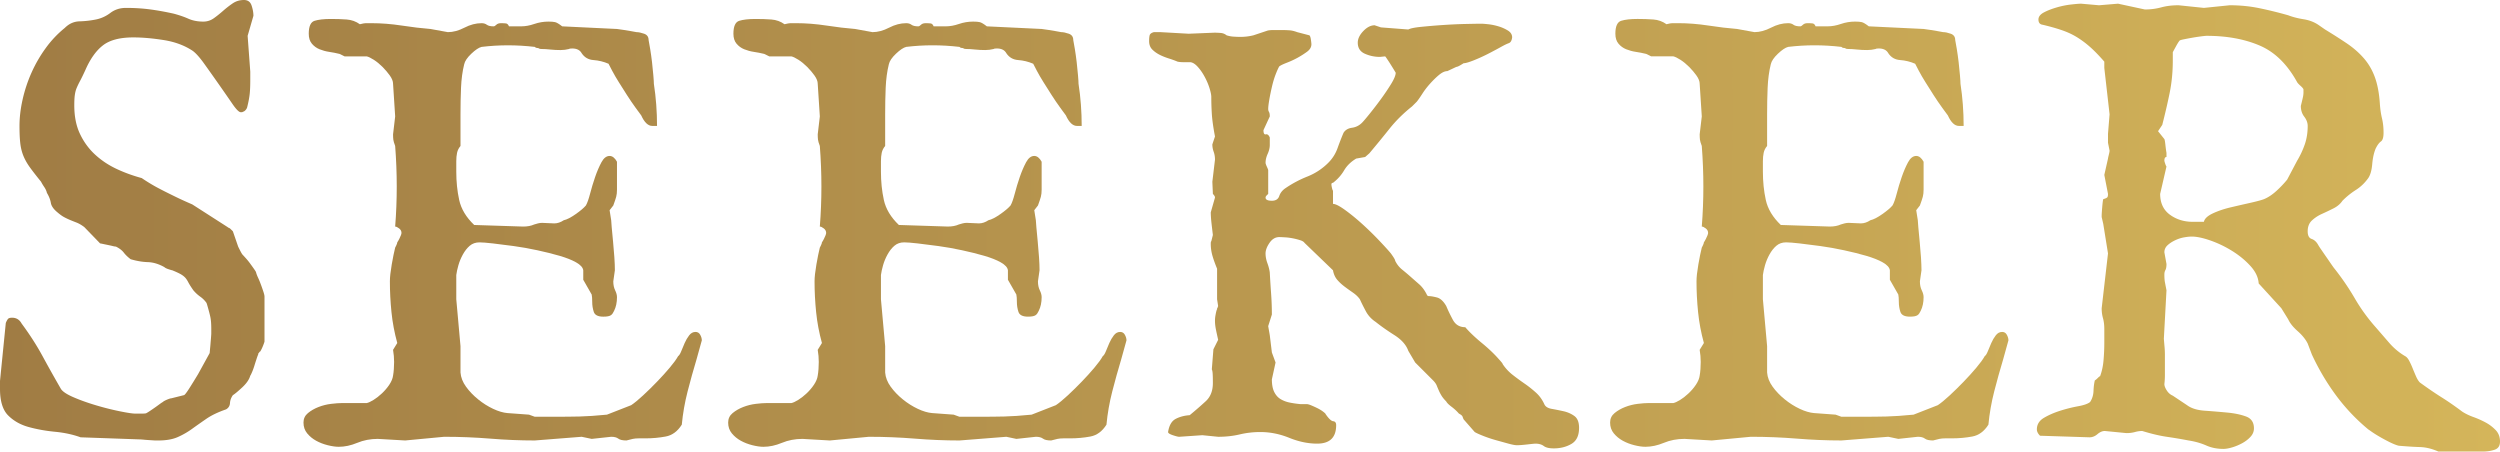 <?xml version="1.0" encoding="UTF-8"?>
<svg data-bbox="0 0 474.49 85.7" viewBox="0 0 474.49 85.7" xmlns:xlink="http://www.w3.org/1999/xlink" xmlns="http://www.w3.org/2000/svg" data-type="ugc">
    <g>
        <defs>
            <linearGradient gradientUnits="userSpaceOnUse" y2="41.8" x2="474.49" y1="41.8" x1="0" id="07f390da-e32e-403d-9774-7be0b683ba3e">
                <stop stop-color="#a07c44" offset="0"/>
                <stop stop-color="#d4b55a" offset="1"/>
            </linearGradient>
            <linearGradient xlink:href="#07f390da-e32e-403d-9774-7be0b683ba3e" y2="44.2" x2="474.49" y1="44.2" id="6baa315a-a53e-4bcb-a44f-054b42e22dfb"/>
            <linearGradient xlink:href="#07f390da-e32e-403d-9774-7be0b683ba3e" y2="44.2" x2="474.49" y1="44.2" id="632e5f68-f98e-4daf-868c-0ba30b8c611c"/>
            <linearGradient xlink:href="#07f390da-e32e-403d-9774-7be0b683ba3e" y2="44.8" y1="44.8" id="f2f34063-53d7-4b90-97ad-5036eacff249"/>
            <linearGradient xlink:href="#07f390da-e32e-403d-9774-7be0b683ba3e" y2="44.2" y1="44.2" id="46aee2fb-4972-4cf6-a13a-521e5e8579e5"/>
            <linearGradient xlink:href="#07f390da-e32e-403d-9774-7be0b683ba3e" y2="43.2" x2="474.49" y1="43.2" id="9237860b-7384-4774-aa89-8824cfe5f015"/>
        </defs>
        <path d="M437.34 22.15c-.43-.57-.65-1.25-.65-2.05q.405-1.605.45-1.95c.03-.23.05-.42.05-.55V17c0-.13-.18-.37-.55-.7s-.58-.57-.65-.7c-1.87-3.4-4.23-5.72-7.1-6.95s-6.23-1.85-10.1-1.85c-.13 0-.47.03-1 .1s-1.08.15-1.65.25-1.1.2-1.6.3-.78.18-.85.25c-.13.13-.37.5-.7 1.1s-.53.97-.6 1.1v1.6q0 3.195-.6 6.15c-.4 1.97-.87 3.98-1.4 6.05l-.8 1.2 1.2 1.5c.07.13.13.52.2 1.15s.13 1.12.2 1.45v.8c-.27 0-.4.23-.4.7 0 .07.05.25.15.55s.18.48.25.55l-1.2 5.2c0 1.73.62 3.05 1.85 3.95q1.845 1.35 4.35 1.35h2.1c.13-.6.7-1.13 1.7-1.6s2.13-.85 3.4-1.15 2.5-.58 3.7-.85 2.07-.5 2.6-.7c.8-.33 1.58-.85 2.35-1.55s1.45-1.42 2.05-2.15l1.9-3.6c.6-1 1.08-2.03 1.45-3.1s.55-2.23.55-3.5c0-.6-.22-1.18-.65-1.75" fill="none"/>
        <path d="M49.55 54.1c-.17-.47-.35-.92-.55-1.35s-.33-.78-.4-1.05c0-.07-.12-.27-.35-.6q-.345-.495-.75-1.05c-.27-.37-.55-.72-.85-1.05s-.48-.53-.55-.6c-.13-.13-.28-.37-.45-.7q-.255-.495-.45-.9l-1-2.9-.4-.4c-.13-.13-.25-.22-.35-.25a.6.6 0 0 1-.25-.15l-6.7-4.3c-.93-.4-1.75-.77-2.45-1.1s-1.38-.67-2.05-1-1.35-.68-2.05-1.05-1.52-.85-2.45-1.45l-.6-.4c-1.73-.47-3.37-1.07-4.9-1.8s-2.88-1.65-4.05-2.75-2.1-2.4-2.8-3.9S14.1 22.07 14.1 20c0-.8.03-1.45.1-1.95s.18-.95.35-1.35.38-.85.65-1.35.6-1.18 1-2.05c.93-2.13 2.05-3.7 3.35-4.7s3.22-1.5 5.75-1.5c1.73 0 3.65.17 5.75.5s3.92 1 5.45 2c.6.4 1.37 1.25 2.3 2.55s1.87 2.62 2.8 3.95 1.77 2.53 2.5 3.6 1.27 1.6 1.6 1.6c.27 0 .4-.03.4-.1.13 0 .28-.08.45-.25s.28-.35.35-.55c.27-1.07.43-1.95.5-2.65s.1-1.58.1-2.65v-1.5L47 6.8 48.1 3c0-.6-.12-1.25-.35-1.95S47.03 0 46.3 0c-.8 0-1.52.22-2.15.65s-1.23.9-1.8 1.4-1.15.97-1.75 1.4-1.27.65-2 .65c-1.07 0-2.02-.18-2.85-.55S34 2.87 33 2.6c-1.47-.33-2.93-.6-4.4-.8s-3.03-.3-4.7-.3c-1.13 0-2.12.32-2.95.95S19.2 3.5 18.2 3.7s-2.03.32-3.1.35-2 .45-2.8 1.25a19.8 19.8 0 0 0-3.6 3.8A25.8 25.8 0 0 0 6 13.75c-.73 1.63-1.3 3.33-1.7 5.1s-.6 3.45-.6 5.05q0 1.995.15 3.3t.6 2.4c.3.73.72 1.47 1.25 2.2q.795 1.095 2.1 2.7c.13.27.33.6.6 1s.43.77.5 1.1c.4.67.65 1.3.75 1.9s.52 1.2 1.25 1.8c.47.4.88.7 1.25.9s.75.38 1.15.55.82.33 1.25.5.92.45 1.45.85l3 3.1c.07 0 .25.04.55.1.3.07.62.13.95.2s.63.13.9.2.47.1.6.1c.67.33 1.17.72 1.5 1.15s.77.85 1.3 1.25c1.13.33 2.22.52 3.25.55s2.08.35 3.15.95c.13.13.4.27.8.4s.63.2.7.2c.8.33 1.37.6 1.7.8s.6.42.8.65.38.52.55.85.48.83.95 1.5c.4.47.83.87 1.3 1.2q.705.495 1.2 1.2l.1.3c.33 1.13.55 1.97.65 2.5q.15.795.15 2.1v.9c0 .13-.02.4-.05.8s-.07.8-.1 1.2-.07.77-.1 1.1-.05.53-.05.6l-2.2 4c-.6 1-1.17 1.92-1.7 2.75s-.87 1.25-1 1.25l-2.4.6c-.13 0-.4.08-.8.25s-.67.32-.8.45c-.13.07-.33.2-.6.4s-.57.42-.9.65-.65.45-.95.65-.52.33-.65.4c-.07.07-.4.1-1 .1h-1.1q-.795 0-3-.45c-1.47-.3-2.98-.68-4.55-1.15s-3-.98-4.3-1.55-2.08-1.12-2.35-1.65c-1.27-2.2-2.43-4.28-3.5-6.25-1.07-1.96-2.37-3.98-3.9-6.05-.4-.73-1-1.1-1.8-1.1-.4 0-.67.08-.8.25s-.27.42-.4.75L0 72.3v1.5c0 2.33.52 4.02 1.55 5.05s2.33 1.77 3.9 2.2 3.23.73 5 .9 3.38.52 4.85 1.05l11.3.4c.13 0 .37.02.7.05.33.04 1.03.08 2.1.15h.7c1.47 0 2.68-.22 3.65-.65s1.87-.95 2.7-1.55 1.73-1.23 2.7-1.9q1.455-1.005 3.75-1.8.705-.405.75-1.2c.03-.53.22-1.03.55-1.5.33-.2.92-.68 1.75-1.45s1.35-1.52 1.55-2.25c.07-.07.18-.3.35-.7s.32-.82.45-1.25.27-.85.4-1.25.23-.67.3-.8c0-.13.03-.23.1-.3l.1-.1c0-.07.07-.13.2-.2.2-.33.38-.71.55-1.15.17-.43.25-.68.25-.75v-8.5c0-.2-.07-.5-.2-.9s-.28-.83-.45-1.3" fill="url(#07f390da-e32e-403d-9774-7be0b683ba3e)"/>
        <path d="M132 63c-.47 0-.87.22-1.2.65s-.62.92-.85 1.45-.45 1.05-.65 1.55-.4.82-.6.95c-.33.6-.87 1.33-1.6 2.2s-1.53 1.75-2.4 2.65-1.75 1.77-2.65 2.6-1.65 1.45-2.25 1.85l-4.6 1.8c-2.07.2-3.78.32-5.15.35s-2.98.05-4.85.05h-3.7l-1.1-.4-4.1-.3c-.8-.07-1.7-.33-2.7-.8q-1.5-.705-2.85-1.8c-.9-.73-1.67-1.53-2.3-2.4q-.945-1.305-1.05-2.7v-5l-.8-8.9v-4.6c.07-.53.2-1.15.4-1.85s.48-1.38.85-2.05.8-1.22 1.3-1.65S90.27 46 91 46c.53 0 1.38.07 2.55.2s2.48.3 3.95.5 2.97.47 4.5.8q2.295.495 4.2 1.05c1.27.37 2.32.78 3.15 1.25q1.245.705 1.35 1.5v1.8l1.6 2.8c.07.33.1.8.1 1.4 0 .67.1 1.3.3 1.9q.3.9 1.8.9c1.5 0 1.68-.37 2.05-1.1s.55-1.6.55-2.6c0-.4-.12-.83-.35-1.3s-.35-1.03-.35-1.7l.3-2.1c0-.67-.03-1.5-.1-2.5s-.15-2-.25-3-.18-1.88-.25-2.65-.1-1.22-.1-1.35l-.3-1.9.7-.9c.27-.73.45-1.28.55-1.65q.15-.555.15-1.35v-5.3c-.4-.73-.87-1.1-1.4-1.1-.6 0-1.12.4-1.55 1.2s-.83 1.73-1.2 2.8-.68 2.12-.95 3.15-.53 1.78-.8 2.25q-.6.705-1.95 1.65c-.9.63-1.65 1.02-2.25 1.15q-.9.6-1.8.6l-2.3-.1c-.27 0-.53.03-.8.1s-.5.13-.7.2c-.6.27-1.3.4-2.1.4l-9.3-.3c-1.53-1.46-2.48-3.05-2.85-4.75s-.55-3.48-.55-5.35v-2c0-.6.05-1.13.15-1.6s.32-.9.65-1.3v-6c0-1.73.03-3.42.1-5.05s.27-3.12.6-4.45c.13-.6.58-1.27 1.35-2s1.42-1.17 1.95-1.3c1.67-.2 3.33-.3 5-.3s3.37.1 5.1.3c.13.13.27.2.4.2.2 0 .33.03.4.1s.23.1.5.1c.47 0 1.02.03 1.65.1s1.28.1 1.95.1c.53 0 1.07-.07 1.6-.2.07-.07.27-.1.6-.1q1.305 0 1.8.9c.53.8 1.28 1.23 2.25 1.3s1.92.3 2.85.7c.13.27.37.72.7 1.35s.75 1.35 1.25 2.15 1.02 1.62 1.55 2.45 1.07 1.62 1.6 2.35c.13.2.27.38.4.55s.37.48.7.95c.6 1.33 1.3 2 2.1 2h.9c0-2.73-.2-5.4-.6-8 0-.27-.03-.8-.1-1.6s-.15-1.63-.25-2.5-.22-1.7-.35-2.5-.23-1.37-.3-1.7c0-.6-.28-1-.85-1.2s-1.05-.3-1.45-.3c-.33-.07-.7-.13-1.1-.2s-.8-.13-1.2-.2c-.47-.07-.93-.13-1.4-.2L106.7 5c-.6-.47-1.05-.73-1.35-.8s-.72-.1-1.25-.1q-1.395 0-2.7.45c-.87.3-1.7.45-2.5.45h-2.3c-.13-.33-.32-.52-.55-.55s-.55-.05-.95-.05-.7.1-.9.3-.37.3-.5.3c-.6 0-1.03-.1-1.3-.3s-.6-.3-1-.3c-1.07 0-2.15.28-3.25.85S86 6.1 85 6.1l-3.3-.6c-1.67-.13-3.48-.35-5.45-.65s-3.88-.45-5.75-.45h-1.1c-.2 0-.57.07-1.1.2-.73-.53-1.57-.83-2.5-.9s-1.93-.1-3-.1c-1.33 0-2.37.12-3.1.35S58.6 5 58.6 6.4c0 .8.2 1.43.6 1.9s.88.82 1.45 1.05 1.18.4 1.85.5 1.27.22 1.8.35c.07 0 .17.04.3.1.13.07.27.13.4.2l.4.2h4.2c.33.07.78.29 1.35.65q.855.555 1.65 1.35c.53.54 1 1.08 1.4 1.65s.6 1.08.6 1.55l.4 6.2-.4 3.4c0 .4.02.73.05 1s.15.67.35 1.2c.2 2.6.3 5.17.3 7.7s-.1 5.13-.3 7.6c.2 0 .45.12.75.35s.45.52.45.85c0 .2-.13.57-.4 1.1-.13.27-.27.5-.4.7 0 .13-.07.33-.2.6l-.2.4c-.2.8-.42 1.87-.65 3.2S74 52.6 74 53.4q0 2.895.3 5.85c.2 1.97.57 3.92 1.1 5.85l-.8 1.3c.07.4.12.78.15 1.15s.05.75.05 1.15c0 .47-.02.92-.05 1.35s-.08.85-.15 1.25c-.07.53-.3 1.1-.7 1.7s-.87 1.15-1.4 1.65-1.07.92-1.6 1.25-.97.53-1.3.6h-4.7c-.53 0-1.22.05-2.05.15q-1.245.15-2.4.6c-.77.3-1.43.68-2 1.15s-.85 1.07-.85 1.8c0 .8.23 1.48.7 2.05s1.03 1.03 1.7 1.4 1.4.65 2.2.85q1.2.3 2.1.3c1.13 0 2.3-.25 3.5-.75s2.5-.75 3.9-.75l5.2.3 7.4-.7c3 0 5.92.12 8.75.35s5.65.35 8.45.35l8.9-.7 1.9.4 3.7-.4c.6 0 1.05.12 1.35.35s.82.35 1.55.35l1.2-.3c.33-.07.7-.1 1.1-.1h1.3c1.33 0 2.62-.12 3.85-.35s2.25-.98 3.05-2.25c.2-2.13.57-4.23 1.1-6.3s1.1-4.1 1.7-6.1l1-3.6q0-.495-.3-1.05c-.2-.37-.5-.55-.9-.55" fill="url(#6baa315a-a53e-4bcb-a44f-054b42e22dfb)"/>
        <path d="M212.6 63c-.47 0-.87.22-1.2.65s-.62.92-.85 1.45-.45 1.05-.65 1.55-.4.82-.6.95c-.33.6-.87 1.33-1.6 2.2s-1.53 1.75-2.4 2.65-1.75 1.77-2.65 2.6-1.65 1.45-2.25 1.85l-4.6 1.8c-2.07.2-3.78.32-5.15.35s-2.98.05-4.85.05h-3.7l-1.1-.4-4.1-.3c-.8-.07-1.7-.33-2.7-.8q-1.5-.705-2.85-1.8c-.9-.73-1.67-1.53-2.3-2.4q-.945-1.305-1.05-2.7v-5l-.8-8.9v-4.6c.07-.53.2-1.15.4-1.85s.48-1.38.85-2.05.8-1.22 1.3-1.65 1.12-.65 1.85-.65c.53 0 1.38.07 2.55.2s2.48.3 3.95.5 2.97.47 4.5.8q2.295.495 4.2 1.05c1.27.37 2.32.78 3.15 1.25q1.245.705 1.35 1.5v1.8l1.6 2.8c.07.33.1.8.1 1.4 0 .67.1 1.3.3 1.9q.3.9 1.8.9c1.5 0 1.68-.37 2.05-1.1s.55-1.6.55-2.6c0-.4-.12-.83-.35-1.3s-.35-1.03-.35-1.7l.3-2.1c0-.67-.03-1.5-.1-2.5s-.15-2-.25-3-.18-1.88-.25-2.65-.1-1.22-.1-1.35l-.3-1.9.7-.9c.27-.73.45-1.28.55-1.65q.15-.555.15-1.35v-5.3c-.4-.73-.87-1.1-1.4-1.1-.6 0-1.12.4-1.55 1.2s-.83 1.73-1.2 2.8-.68 2.12-.95 3.15-.53 1.78-.8 2.25q-.6.705-1.95 1.65c-.9.63-1.65 1.02-2.25 1.15q-.9.6-1.8.6l-2.3-.1c-.27 0-.53.03-.8.1s-.5.13-.7.2c-.6.27-1.3.4-2.1.4l-9.3-.3c-1.53-1.46-2.48-3.05-2.85-4.75s-.55-3.48-.55-5.35v-2c0-.6.05-1.13.15-1.6s.32-.9.65-1.3v-6c0-1.73.03-3.42.1-5.05s.27-3.12.6-4.45c.13-.6.58-1.27 1.35-2s1.42-1.17 1.95-1.3c1.67-.2 3.33-.3 5-.3s3.37.1 5.1.3c.13.13.27.2.4.2.2 0 .33.03.4.1s.23.1.5.1c.47 0 1.02.03 1.65.1s1.28.1 1.95.1c.53 0 1.07-.07 1.6-.2.07-.07.27-.1.6-.1q1.305 0 1.8.9c.53.8 1.28 1.23 2.25 1.3s1.92.3 2.85.7c.13.27.37.72.7 1.35s.75 1.35 1.25 2.15 1.02 1.62 1.55 2.45 1.07 1.62 1.6 2.35c.13.2.27.38.4.55s.37.48.7.95c.6 1.33 1.3 2 2.1 2h.9c0-2.73-.2-5.4-.6-8 0-.27-.03-.8-.1-1.6s-.15-1.63-.25-2.5-.22-1.7-.35-2.5-.23-1.37-.3-1.7c0-.6-.28-1-.85-1.2s-1.05-.3-1.45-.3c-.33-.07-.7-.13-1.1-.2s-.8-.13-1.2-.2c-.47-.07-.93-.13-1.4-.2L187.3 5c-.6-.47-1.05-.73-1.35-.8s-.72-.1-1.25-.1q-1.395 0-2.7.45c-.87.3-1.7.45-2.5.45h-2.3c-.13-.33-.32-.52-.55-.55s-.55-.05-.95-.05-.7.1-.9.3-.37.3-.5.3c-.6 0-1.03-.1-1.3-.3s-.6-.3-1-.3c-1.07 0-2.15.28-3.25.85s-2.15.85-3.15.85l-3.3-.6c-1.67-.13-3.48-.35-5.45-.65s-3.88-.45-5.75-.45H150c-.2 0-.57.07-1.1.2-.73-.53-1.57-.83-2.5-.9s-1.93-.1-3-.1c-1.33 0-2.37.12-3.1.35S139.2 5 139.2 6.4c0 .8.2 1.43.6 1.9s.88.82 1.45 1.05 1.18.4 1.85.5 1.27.22 1.8.35c.07 0 .17.04.3.1.13.07.27.13.4.2l.4.2h4.2c.33.07.78.29 1.35.65q.855.555 1.65 1.35c.53.54 1 1.08 1.4 1.65s.6 1.08.6 1.55l.4 6.2-.4 3.4c0 .4.02.73.05 1s.15.67.35 1.2c.2 2.6.3 5.17.3 7.7s-.1 5.13-.3 7.6c.2 0 .45.12.75.35s.45.52.45.85c0 .2-.13.57-.4 1.1-.13.27-.27.5-.4.7 0 .13-.07.33-.2.6l-.2.4c-.2.8-.42 1.87-.65 3.2s-.35 2.4-.35 3.2q0 2.895.3 5.85c.2 1.97.57 3.92 1.1 5.85l-.8 1.3c.07.4.12.78.15 1.15s.05.75.05 1.15c0 .47-.02.92-.05 1.35s-.08.85-.15 1.25c-.07.53-.3 1.1-.7 1.7s-.87 1.15-1.4 1.65-1.07.92-1.6 1.25-.97.53-1.3.6h-4.7c-.53 0-1.22.05-2.05.15q-1.245.15-2.4.6c-.77.3-1.43.68-2 1.15s-.85 1.07-.85 1.8c0 .8.23 1.48.7 2.05s1.03 1.03 1.7 1.4 1.4.65 2.2.85q1.2.3 2.1.3c1.13 0 2.3-.25 3.5-.75s2.5-.75 3.9-.75l5.2.3 7.4-.7c3 0 5.92.12 8.75.35s5.65.35 8.45.35l8.9-.7 1.9.4 3.7-.4c.6 0 1.05.12 1.35.35s.82.35 1.55.35l1.2-.3c.33-.07.7-.1 1.1-.1h1.3c1.33 0 2.62-.12 3.85-.35s2.25-.98 3.05-2.25c.2-2.13.57-4.23 1.1-6.3s1.1-4.1 1.7-6.1l1-3.6q0-.495-.3-1.05c-.2-.37-.5-.55-.9-.55" fill="url(#632e5f68-f98e-4daf-868c-0ba30b8c611c)"/>
        <path d="M298.8 78.95c-.6-.43-1.29-.73-2.05-.9q-1.155-.255-2.25-.45c-.73-.13-1.2-.43-1.4-.9-.4-.87-.93-1.6-1.6-2.2s-1.38-1.17-2.15-1.7q-1.155-.795-2.25-1.65a8.7 8.7 0 0 1-1.9-2.05q0-.105-.3-.45c-.2-.23-.33-.38-.4-.45-.87-1-1.95-2.03-3.25-3.1q-1.95-1.605-3.15-3c-1.07 0-1.85-.47-2.35-1.4s-.92-1.8-1.25-2.6q-.795-1.395-1.8-1.65c-.67-.17-1.17-.25-1.5-.25-.2 0-.33-.1-.4-.3-.4-.8-.88-1.45-1.45-1.95s-1.12-.98-1.65-1.45-1.07-.92-1.6-1.35-.97-.98-1.3-1.65c0-.13-.13-.4-.4-.8s-.43-.63-.5-.7c-.33-.4-.98-1.12-1.95-2.15s-2.03-2.08-3.2-3.15-2.3-2-3.4-2.8-1.88-1.2-2.35-1.2v-2.5c-.07-.07-.13-.25-.2-.55s-.1-.52-.1-.65q0-.3.3-.3c.87-.67 1.57-1.45 2.1-2.35s1.3-1.65 2.3-2.25l1.7-.3.8-.7c1.4-1.67 2.68-3.23 3.85-4.7s2.58-2.87 4.25-4.2l.9-.9q.405-.495 1.05-1.5t1.5-1.95c.57-.63 1.13-1.18 1.7-1.65.57-.46 1.08-.7 1.55-.7l1.7-.8c.07 0 .18-.03.35-.1q.255-.105 1.05-.6c.27 0 .68-.1 1.25-.3s1.18-.45 1.85-.75 1.35-.63 2.05-1 1.35-.71 1.95-1.05c.6-.33 1.08-.57 1.45-.7s.58-.5.65-1.1c0-.53-.27-.97-.8-1.3a7.4 7.4 0 0 0-1.8-.8c-.67-.2-1.32-.33-1.95-.4s-1.08-.1-1.35-.1c-.53 0-1.5.02-2.9.05s-2.85.1-4.35.2-2.88.22-4.15.35-2.07.3-2.4.5l-5.2-.4-1.2-.4c-.73 0-1.45.37-2.15 1.1s-1.05 1.47-1.05 2.2q0 1.5 1.35 2.1t2.85.6l1-.1c.07.07.2.25.4.55s.42.63.65 1 .55.88.95 1.55c0 .47-.28 1.17-.85 2.1s-1.22 1.9-1.95 2.9-1.45 1.93-2.15 2.8-1.18 1.43-1.45 1.7c-.53.53-1.17.85-1.9.95s-1.27.42-1.6.95c-.4.93-.78 1.92-1.15 2.95a7.4 7.4 0 0 1-1.75 2.75c-1.13 1.13-2.45 2-3.95 2.6a21.3 21.3 0 0 0-4.15 2.2q-.9.6-1.2 1.5c-.2.6-.67.9-1.4.9q-1.2 0-1.2-.6c0-.13.07-.27.2-.4l.3-.3v-4.5c0-.07-.08-.28-.25-.65s-.25-.62-.25-.75c0-.53.13-1.1.4-1.7s.4-1.17.4-1.7v-1.4q-.3-.705-.75-.6c-.3.07-.45-.2-.45-.8l1.2-2.6c0-.4-.05-.68-.15-.85s-.15-.35-.15-.55c0-.4.07-.98.2-1.75s.3-1.58.5-2.45.43-1.65.7-2.35.5-1.22.7-1.55c.27-.2.75-.43 1.45-.7a16.5 16.5 0 0 0 3.85-2.1c.53-.4.8-.87.8-1.4 0-.13-.03-.43-.1-.9s-.17-.73-.3-.8l-2.3-.6c-.53-.2-1.03-.32-1.5-.35s-.97-.05-1.5-.05h-1.4c-.53 0-.93.04-1.2.1l-2.7.9c-.8.2-1.63.3-2.5.3-.4 0-.83-.02-1.3-.05s-.9-.12-1.3-.25c-.33-.27-.72-.42-1.15-.45s-.82-.05-1.15-.05l-4.9.2-5.3-.3H219c-.47.13-.73.33-.8.6s-.1.63-.1 1.1c0 .67.2 1.2.6 1.6s.87.73 1.4 1 1.12.5 1.75.7q.945.3 1.65.6c.33.07.67.1 1 .1h1.3c.47 0 .95.27 1.45.8s.95 1.17 1.35 1.9.72 1.47.95 2.2.35 1.3.35 1.7c0 1 .03 2.07.1 3.2s.27 2.57.6 4.3l-.5 1.5c0 .47.08.93.25 1.4s.25.97.25 1.5l-.5 4.2.1 2.3c.07.07.15.17.25.3s.15.27.15.4l-.8 2.8c0 .33.02.72.05 1.15s.15 1.48.35 3.15l-.3 1.2c-.07 0-.1.17-.1.5 0 .8.12 1.58.35 2.35s.52 1.55.85 2.35v5.8l.2 1.3c-.07.13-.1.23-.1.3-.07.07-.1.13-.1.2v.1c-.07.07-.15.35-.25.85s-.15.92-.15 1.25v.1c0 .53.07 1.12.2 1.75s.27 1.25.4 1.85l-.9 1.8-.3 3.8c.07.13.12.37.15.7s.05.97.05 1.9q0 2.205-1.35 3.45c-.9.83-1.92 1.72-3.05 2.65-1 .07-1.88.3-2.65.7s-1.25 1.23-1.45 2.5q0 .3.9.6t1.2.3l4.4-.3 3 .3c1.47 0 2.83-.15 4.1-.45q1.905-.45 3.9-.45c1.87 0 3.7.37 5.5 1.1s3.57 1.1 5.3 1.1c2.4 0 3.6-1.17 3.6-3.5 0-.46-.18-.71-.55-.75-.37-.03-.85-.48-1.45-1.35q0-.105-.45-.45c-.3-.23-.65-.45-1.05-.65s-.8-.38-1.2-.55-.7-.25-.9-.25h-1.2c-.73-.07-1.42-.17-2.05-.3s-1.2-.35-1.7-.65q-.75-.45-1.2-1.35t-.45-2.4l.7-3.2-.7-1.9-.4-3.3-.3-1.7.7-2.2q0-1.995-.15-4.05c-.1-1.37-.18-2.68-.25-3.95-.07-.53-.22-1.12-.45-1.75s-.35-1.25-.35-1.85.25-1.27.75-2 1.12-1.1 1.85-1.1c.27 0 .65.02 1.15.05s1 .1 1.5.2.95.22 1.35.35.67.3.8.5l5.4 5.2c.13.73.4 1.33.8 1.8s.87.9 1.4 1.3 1.07.78 1.6 1.15.97.78 1.3 1.25c.33.73.72 1.5 1.15 2.3s1.05 1.47 1.85 2c1 .8 2.18 1.63 3.55 2.5s2.25 1.87 2.65 3l1.3 2.2 3.4 3.4c.33.33.57.67.7 1s.27.65.4.95.3.62.5.95.5.7.9 1.1c.13.27.47.6 1 1s1 .83 1.4 1.3c.4.2.63.4.7.6s.13.37.2.5l2.1 2.4q.495.3 1.65.75a25 25 0 0 0 2.4.8c.83.23 1.62.45 2.35.65s1.27.3 1.6.3c.47 0 1.13-.05 2-.15q1.305-.15 1.5-.15c.67 0 1.2.15 1.6.45s1.03.45 1.9.45c1.27 0 2.38-.28 3.35-.85s1.45-1.58 1.45-3.05q0-1.605-.9-2.25" fill="url(#f2f34063-53d7-4b90-97ad-5036eacff249)"/>
        <path d="M379.99 63c-.47 0-.87.22-1.2.65s-.62.92-.85 1.45-.45 1.05-.65 1.55-.4.82-.6.95c-.33.6-.87 1.33-1.6 2.2s-1.53 1.75-2.4 2.65-1.75 1.77-2.65 2.6-1.65 1.45-2.25 1.85l-4.6 1.8c-2.07.2-3.79.32-5.15.35-1.37.03-2.98.05-4.85.05h-3.7l-1.1-.4-4.1-.3c-.8-.07-1.7-.33-2.7-.8q-1.5-.705-2.85-1.8c-.9-.73-1.67-1.53-2.3-2.4q-.945-1.305-1.05-2.7v-5l-.8-8.9v-4.6c.07-.53.2-1.15.4-1.85s.48-1.38.85-2.05.8-1.22 1.3-1.65 1.12-.65 1.85-.65c.53 0 1.38.07 2.55.2s2.48.3 3.95.5 2.97.47 4.5.8q2.295.495 4.2 1.05c1.27.37 2.32.78 3.15 1.25q1.245.705 1.35 1.5v1.8l1.6 2.8c.07.33.1.8.1 1.4 0 .67.1 1.3.3 1.9q.3.9 1.8.9c1.5 0 1.68-.37 2.05-1.1s.55-1.6.55-2.6c0-.4-.12-.83-.35-1.3s-.35-1.03-.35-1.7l.3-2.1c0-.67-.04-1.5-.1-2.5-.07-1-.15-2-.25-3s-.18-1.88-.25-2.65-.1-1.22-.1-1.35l-.3-1.9.7-.9c.27-.73.45-1.28.55-1.65q.15-.555.15-1.35v-5.3c-.4-.73-.87-1.1-1.4-1.1-.6 0-1.12.4-1.55 1.2s-.83 1.73-1.2 2.8-.68 2.12-.95 3.15-.53 1.78-.8 2.25q-.6.705-1.95 1.65c-.9.63-1.65 1.02-2.25 1.15q-.9.6-1.8.6l-2.3-.1c-.27 0-.53.03-.8.1s-.5.13-.7.2c-.6.27-1.3.4-2.1.4l-9.3-.3c-1.53-1.46-2.48-3.05-2.85-4.75s-.55-3.48-.55-5.35v-2c0-.6.05-1.13.15-1.6s.32-.9.65-1.3v-6c0-1.73.03-3.42.1-5.05s.27-3.12.6-4.45c.13-.6.58-1.27 1.35-2s1.42-1.17 1.95-1.3c1.67-.2 3.33-.3 5-.3s3.37.1 5.1.3c.13.13.27.2.4.2.2 0 .33.03.4.1s.23.1.5.1c.47 0 1.02.03 1.65.1s1.28.1 1.95.1c.53 0 1.07-.07 1.6-.2.07-.07.27-.1.6-.1q1.305 0 1.8.9c.53.8 1.28 1.23 2.25 1.3s1.92.3 2.85.7c.13.27.37.72.7 1.35s.75 1.35 1.25 2.15 1.02 1.62 1.55 2.45 1.07 1.62 1.6 2.35c.13.2.27.38.4.55s.37.48.7.95c.6 1.33 1.3 2 2.1 2h.9c0-2.73-.2-5.4-.6-8 0-.27-.03-.8-.1-1.6s-.15-1.63-.25-2.5-.22-1.7-.35-2.5-.23-1.37-.3-1.7c0-.6-.28-1-.85-1.2s-1.05-.3-1.45-.3c-.33-.07-.7-.13-1.1-.2s-.8-.13-1.2-.2c-.47-.07-.93-.13-1.4-.2l-10.4-.5c-.6-.47-1.05-.73-1.35-.8s-.72-.1-1.25-.1q-1.395 0-2.7.45c-.87.3-1.7.45-2.5.45h-2.3c-.13-.33-.32-.52-.55-.55s-.55-.05-.95-.05-.7.1-.9.3-.37.3-.5.3c-.6 0-1.04-.1-1.3-.3-.27-.2-.6-.3-1-.3-1.07 0-2.15.28-3.25.85s-2.15.85-3.15.85l-3.3-.6c-1.67-.13-3.48-.35-5.45-.65s-3.88-.45-5.75-.45h-1.1c-.2 0-.57.07-1.1.2-.73-.53-1.57-.83-2.5-.9s-1.93-.1-3-.1c-1.33 0-2.37.12-3.1.35s-1.1 1.05-1.1 2.45c0 .8.2 1.43.6 1.9s.88.82 1.45 1.05 1.18.4 1.85.5 1.27.22 1.8.35c.07 0 .17.04.3.1.13.07.27.13.4.2l.4.2h4.2c.33.07.78.29 1.35.65q.855.555 1.65 1.35c.53.54 1 1.08 1.4 1.65s.6 1.08.6 1.55l.4 6.2-.4 3.4c0 .4.02.73.05 1s.15.67.35 1.2c.2 2.6.3 5.17.3 7.7s-.1 5.13-.3 7.6c.2 0 .45.12.75.35s.45.52.45.85c0 .2-.13.57-.4 1.1-.13.27-.27.5-.4.7 0 .13-.07.33-.2.6l-.2.4c-.2.8-.42 1.87-.65 3.2s-.35 2.4-.35 3.2q0 2.895.3 5.85c.2 1.97.57 3.92 1.1 5.85l-.8 1.3c.07.4.12.78.15 1.15s.05.75.05 1.15c0 .47-.02.92-.05 1.35s-.08.85-.15 1.25c-.07.53-.3 1.1-.7 1.7s-.87 1.15-1.4 1.65-1.07.92-1.6 1.25-.97.53-1.3.6h-4.7c-.53 0-1.22.05-2.05.15q-1.245.15-2.4.6c-.77.3-1.43.68-2 1.15s-.85 1.07-.85 1.8c0 .8.23 1.48.7 2.05s1.03 1.03 1.7 1.4 1.4.65 2.2.85q1.2.3 2.1.3c1.13 0 2.3-.25 3.5-.75s2.5-.75 3.9-.75l5.2.3 7.4-.7c3 0 5.92.12 8.75.35s5.65.35 8.45.35l8.9-.7 1.9.4 3.7-.4c.6 0 1.05.12 1.35.35s.82.35 1.55.35l1.2-.3c.33-.07.7-.1 1.1-.1h1.3c1.33 0 2.62-.12 3.85-.35s2.25-.98 3.05-2.25c.2-2.13.57-4.23 1.1-6.3s1.1-4.1 1.7-6.1l1-3.6q0-.495-.3-1.05c-.2-.37-.5-.55-.9-.55" fill="url(#46aee2fb-4972-4cf6-a13a-521e5e8579e5)"/>
        <path d="M473.69 81.65a7.7 7.7 0 0 0-1.9-1.45c-.73-.4-1.52-.75-2.35-1.05s-1.55-.65-2.15-1.05q-1.995-1.5-3.9-2.7c-1.27-.8-2.63-1.73-4.1-2.8q-.405-.405-.75-1.2c-.23-.53-.45-1.05-.65-1.55s-.42-.97-.65-1.4-.48-.71-.75-.85c-1.13-.67-2.13-1.5-3-2.5s-1.73-2-2.6-3a34 34 0 0 1-3.95-5.45c-1.1-1.9-2.38-3.78-3.85-5.65-.07-.07-.25-.32-.55-.75s-.63-.92-1-1.45-.7-1.02-1-1.45-.48-.72-.55-.85c-.33-.6-.75-.98-1.25-1.15s-.75-.65-.75-1.45c0-.87.27-1.55.8-2.05s1.17-.92 1.9-1.25 1.46-.68 2.2-1.05c.73-.37 1.3-.85 1.7-1.45.8-.8 1.65-1.48 2.55-2.05s1.68-1.32 2.35-2.25c.4-.6.65-1.48.75-2.65s.32-2.15.65-2.95c.33-.67.67-1.12 1-1.35s.5-.78.5-1.65c0-1-.1-1.92-.3-2.75s-.33-1.75-.4-2.75c-.13-2-.45-3.68-.95-5.05q-.75-2.055-2.1-3.6c-.9-1.03-1.97-1.97-3.2-2.8s-2.62-1.72-4.15-2.65l-1.3-.9c-.8-.53-1.73-.88-2.8-1.05s-2.04-.42-2.9-.75c-1.87-.53-3.7-.98-5.5-1.35s-3.67-.55-5.6-.55l-4.9.5-4.8-.5c-1.2 0-2.3.13-3.3.4s-2.04.4-3.1.4l-5.1-1.1-3.6.3-3.4-.3c-.33 0-.95.05-1.85.15s-1.82.28-2.75.55-1.75.58-2.45.95q-1.05.555-1.05 1.35c0 .6.27.93.8 1 1.4.33 2.63.68 3.7 1.05s2.05.83 2.95 1.4q1.35.855 2.55 1.95c.8.73 1.63 1.6 2.5 2.6v1.2l1 8.8-.3 3.7v1.7l.3 1.5c0 .13-.05.4-.15.8s-.15.63-.15.7l-.7 3.1.7 3.6c0 .27-.03.47-.1.6s-.33.27-.8.4c-.07.2-.13.72-.2 1.55s-.1 1.35-.1 1.55v.3l.3 1.3.9 5.6-1.2 10.4c0 .67.08 1.3.25 1.9s.25 1.3.25 2.1V65c0 1.13-.05 2.27-.15 3.4s-.32 2.13-.65 3c-.07 0-.22.12-.45.35s-.42.38-.55.45c-.13.54-.22 1.2-.25 2s-.25 1.5-.65 2.1c-.4.33-1.15.6-2.25.8s-2.23.48-3.4.85-2.2.82-3.1 1.35-1.35 1.27-1.35 2.2q0 .6.6 1.2l9.4.3q.795 0 1.5-.6c.47-.4.93-.6 1.4-.6l4.1.4c.6 0 1.13-.07 1.6-.2.46-.13.93-.2 1.4-.2 1.73.53 3.28.9 4.65 1.1s2.75.43 4.15.7c1.27.2 2.38.52 3.35.95s2.05.65 3.25.65c.47 0 1.03-.1 1.7-.3s1.3-.47 1.9-.8 1.12-.73 1.55-1.2.65-1 .65-1.6q0-1.695-1.5-2.25t-3.6-.75c-1.4-.13-2.82-.25-4.25-.35s-2.55-.45-3.35-1.05l-2.7-1.8c-.47-.2-.85-.53-1.15-1q-.45-.705-.45-1.2c.07-.6.1-1.17.1-1.7v-3.8c0-.6-.03-1.23-.1-1.9l-.1-1.2.5-9.2c-.13-.67-.23-1.18-.3-1.55s-.1-.85-.1-1.45c0-.33.07-.62.2-.85s.2-.62.2-1.15l-.4-2.2q0-.795.6-1.35c.4-.37.88-.68 1.45-.95s1.13-.45 1.7-.55 1.05-.15 1.45-.15c.93 0 2.12.25 3.55.75s2.82 1.17 4.15 2q1.995 1.245 3.45 2.85c.97 1.07 1.48 2.17 1.55 3.3l4.3 4.7 1.3 2.1q.495 1.095 1.8 2.25c.87.77 1.5 1.55 1.9 2.35l.8 2.1c1.27 2.73 2.78 5.3 4.55 7.7a36.7 36.7 0 0 0 6.15 6.5l.3.2c.73.54 1.68 1.12 2.85 1.75s2.05 1.02 2.65 1.15c1.53.13 2.87.22 4 .25s2.3.32 3.5.85h8.5c.8 0 1.53-.12 2.2-.35s1-.75 1-1.55c0-.87-.27-1.58-.8-2.15M437.44 27.4c-.37 1.07-.85 2.1-1.45 3.1l-1.9 3.6c-.6.73-1.28 1.45-2.05 2.15s-1.55 1.22-2.35 1.55c-.54.2-1.4.43-2.6.7s-2.43.55-3.7.85-2.4.68-3.4 1.15-1.57 1-1.7 1.6h-2.1q-2.505 0-4.35-1.35c-1.23-.9-1.85-2.22-1.85-3.95l1.2-5.2c-.07-.07-.15-.25-.25-.55s-.15-.48-.15-.55c0-.47.13-.7.4-.7V29c-.07-.33-.13-.82-.2-1.45s-.13-1.02-.2-1.15l-1.2-1.5.8-1.2c.53-2.07 1-4.08 1.4-6.05q.6-2.955.6-6.15V9.9c.07-.13.27-.5.6-1.1s.57-.97.7-1.1c.07-.07.35-.15.85-.25s1.03-.2 1.6-.3 1.12-.18 1.65-.25.87-.1 1-.1c3.87 0 7.23.62 10.1 1.85s5.23 3.55 7.1 6.95c.07.13.28.37.65.7s.55.57.55.7v.6c0 .13-.02.32-.05.55q-.045.345-.45 1.95c0 .8.21 1.48.65 2.05.43.57.65 1.15.65 1.75 0 1.27-.18 2.43-.55 3.5" fill="url(#9237860b-7384-4774-aa89-8824cfe5f015)"/>
    </g>
</svg>
